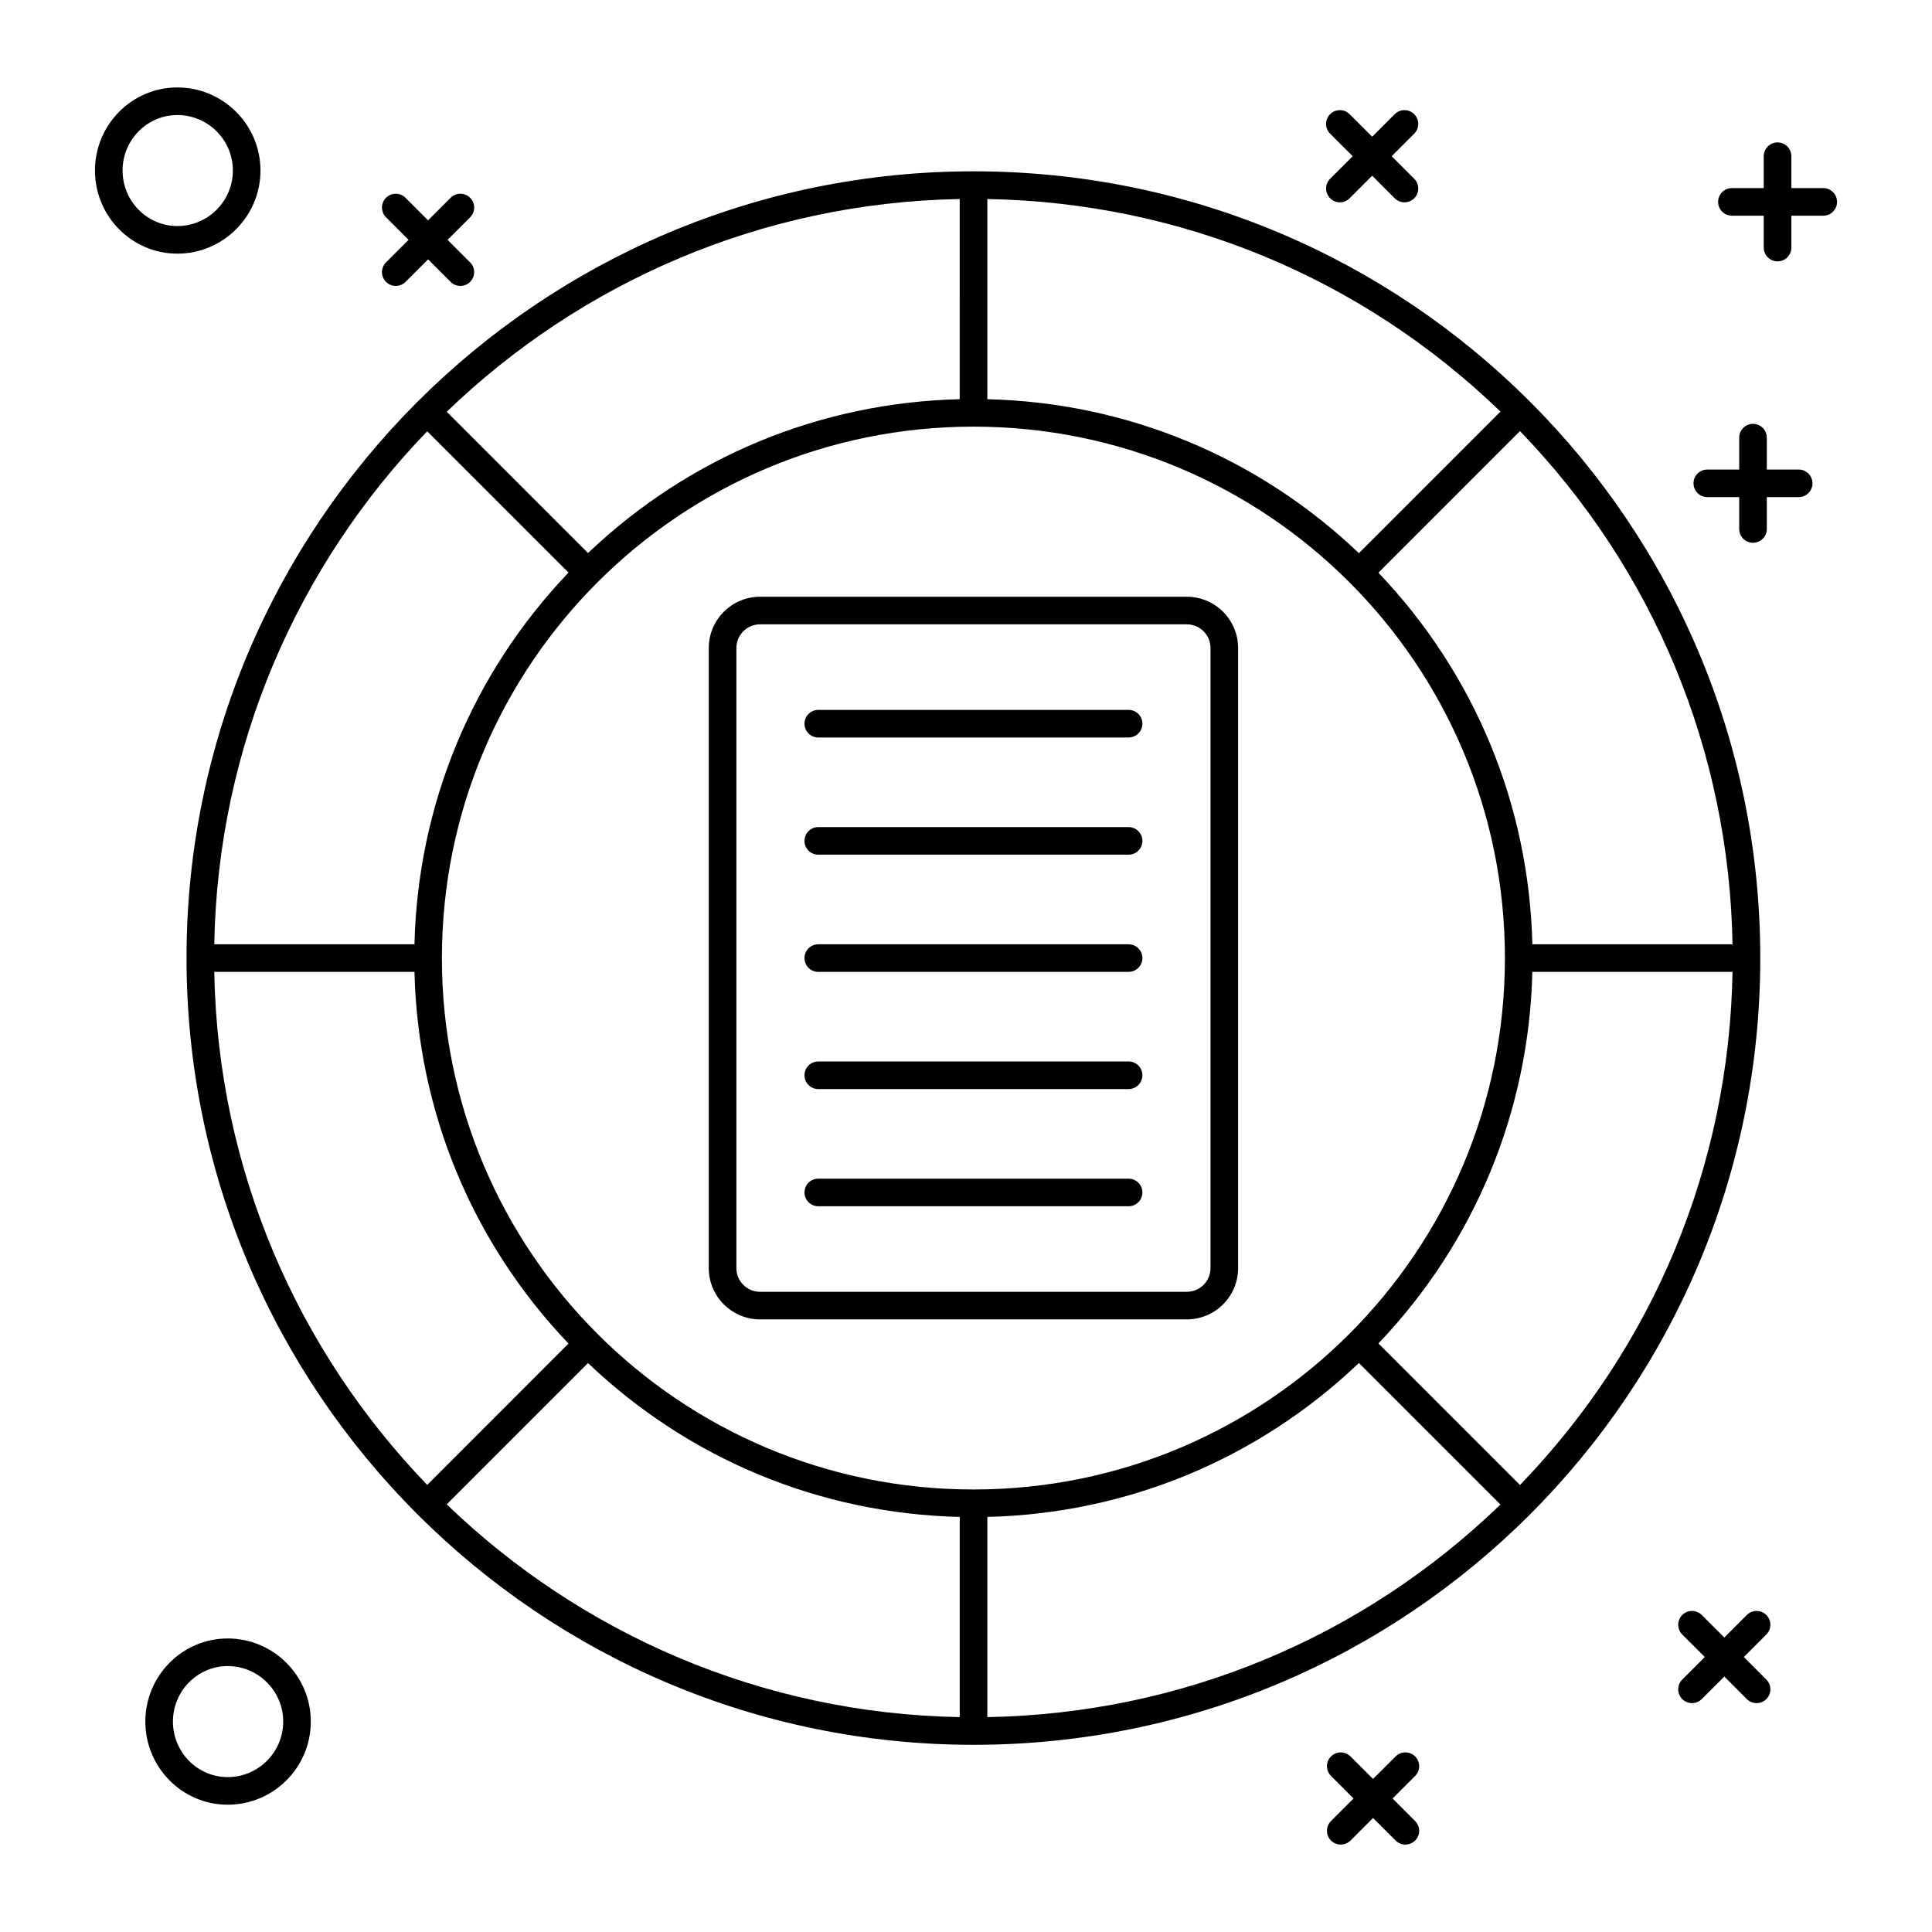 <svg xmlns="http://www.w3.org/2000/svg" width="70" height="70" viewBox="0 0 70 70" fill="none"><path d="M35.273 6.207C19.522 6.207 6.758 19.017 6.758 34.712C6.758 50.413 19.528 63.218 35.273 63.218C51.025 63.218 63.778 50.47 63.778 34.712C63.778 18.959 51.029 6.207 35.273 6.207ZM55.52 34.212C55.398 29.157 53.433 24.411 49.943 20.75L55.072 15.62C59.93 20.652 62.65 27.218 62.773 34.212H55.52ZM35.273 53.967C24.628 53.967 16.011 45.358 16.011 34.712C16.011 24.078 24.626 15.458 35.273 15.458C45.912 15.459 54.526 24.07 54.526 34.712C54.526 45.352 45.914 53.966 35.273 53.967ZM49.236 20.042C45.575 16.553 40.828 14.586 35.773 14.464V7.211C42.767 7.335 49.332 10.055 54.365 14.913L49.236 20.042ZM34.773 7.211L34.772 14.464C29.715 14.586 24.968 16.551 21.305 20.038L16.186 14.919C21.025 10.254 27.565 7.34 34.773 7.211ZM15.479 15.626L20.598 20.745C17.106 24.407 15.139 29.154 15.017 34.212H7.763C7.892 27.004 10.808 20.464 15.479 15.626ZM7.763 35.212H15.017C15.139 40.27 17.106 45.019 20.598 48.68L15.479 53.8C10.809 48.961 7.892 42.421 7.763 35.212ZM21.305 49.387C24.968 52.875 29.716 54.84 34.773 54.961V62.214C27.565 62.085 21.025 59.171 16.186 54.506L21.305 49.387ZM35.773 62.214V54.961C40.828 54.839 45.575 52.873 49.236 49.383L54.365 54.512C49.332 59.37 42.767 62.09 35.773 62.214ZM55.072 53.805L49.943 48.676C53.433 45.014 55.398 40.268 55.52 35.212H62.773C62.65 42.206 59.93 48.773 55.072 53.805Z" fill="black"></path><path d="M9.437 6.179C9.437 4.519 8.086 3.168 6.425 3.168C4.779 3.168 3.441 4.519 3.441 6.179C3.441 7.839 4.779 9.19 6.425 9.19C8.086 9.19 9.437 7.839 9.437 6.179ZM4.441 6.179C4.441 5.07 5.331 4.168 6.425 4.168C7.534 4.168 8.437 5.07 8.437 6.179C8.437 7.288 7.534 8.19 6.425 8.19C5.331 8.19 4.441 7.288 4.441 6.179Z" fill="black"></path><path d="M66.06 6.815H64.904V5.66C64.904 5.384 64.681 5.16 64.404 5.16C64.128 5.16 63.904 5.384 63.904 5.66V6.815H62.75C62.474 6.815 62.25 7.039 62.25 7.315C62.25 7.591 62.474 7.815 62.75 7.815H63.904V8.97C63.904 9.246 64.128 9.47 64.404 9.47C64.681 9.47 64.904 9.246 64.904 8.97V7.815H66.06C66.336 7.815 66.56 7.591 66.56 7.315C66.56 7.039 66.336 6.815 66.06 6.815Z" fill="black"></path><path d="M48.193 7.184C48.389 7.379 48.705 7.379 48.9 7.184L49.717 6.367L50.533 7.184C50.728 7.379 51.045 7.379 51.24 7.184C51.435 6.988 51.435 6.672 51.24 6.477L50.424 5.66L51.24 4.844C51.435 4.648 51.435 4.332 51.24 4.137C51.045 3.941 50.728 3.941 50.533 4.137L49.717 4.953L48.9 4.137C48.705 3.941 48.389 3.941 48.193 4.137C47.998 4.332 47.998 4.648 48.193 4.844L49.01 5.66L48.193 6.477C47.998 6.672 47.998 6.988 48.193 7.184Z" fill="black"></path><path d="M8.25 59.365C6.604 59.365 5.266 60.716 5.266 62.377C5.266 64.037 6.604 65.388 8.25 65.388C9.91 65.388 11.261 64.037 11.261 62.377C11.261 60.716 9.91 59.365 8.25 59.365ZM8.25 64.388C7.156 64.388 6.266 63.485 6.266 62.377C6.266 61.268 7.156 60.365 8.25 60.365C9.358 60.365 10.261 61.268 10.261 62.377C10.261 63.485 9.358 64.388 8.25 64.388Z" fill="black"></path><path d="M63.998 58.514C63.803 58.318 63.486 58.318 63.291 58.514L62.475 59.33L61.658 58.514C61.463 58.318 61.147 58.318 60.951 58.514C60.756 58.709 60.756 59.025 60.951 59.221L61.768 60.037L60.951 60.854C60.756 61.049 60.756 61.366 60.951 61.561C61.147 61.756 61.463 61.756 61.658 61.561L62.475 60.744L63.291 61.561C63.486 61.756 63.803 61.756 63.998 61.561C64.193 61.366 64.193 61.049 63.998 60.854L63.182 60.037L63.998 59.221C64.193 59.025 64.193 58.709 63.998 58.514Z" fill="black"></path><path d="M51.273 63.639C51.077 63.443 50.761 63.443 50.565 63.639L49.748 64.455L48.932 63.639C48.736 63.443 48.42 63.443 48.225 63.639C48.029 63.834 48.029 64.15 48.225 64.346L49.041 65.162L48.225 65.979C48.029 66.174 48.029 66.491 48.225 66.686C48.42 66.881 48.736 66.881 48.932 66.686L49.748 65.869L50.565 66.686C50.761 66.881 51.077 66.881 51.273 66.686C51.468 66.491 51.468 66.174 51.273 65.979L50.456 65.162L51.273 64.346C51.468 64.15 51.468 63.834 51.273 63.639Z" fill="black"></path><path d="M13.986 10.213C14.182 10.409 14.498 10.409 14.693 10.213L15.51 9.397L16.326 10.213C16.521 10.409 16.838 10.409 17.033 10.213C17.229 10.018 17.229 9.702 17.033 9.506L16.217 8.69L17.033 7.873C17.229 7.678 17.229 7.361 17.033 7.166C16.838 6.971 16.521 6.971 16.326 7.166L15.51 7.983L14.693 7.166C14.498 6.971 14.182 6.971 13.986 7.166C13.791 7.361 13.791 7.678 13.986 7.873L14.803 8.69L13.986 9.506C13.791 9.702 13.791 10.018 13.986 10.213Z" fill="black"></path><path d="M65.169 17.012H64.015V15.857C64.015 15.581 63.791 15.357 63.515 15.357C63.238 15.357 63.015 15.581 63.015 15.857V17.012H61.859C61.583 17.012 61.359 17.235 61.359 17.512C61.359 17.788 61.583 18.012 61.859 18.012H63.015V19.166C63.015 19.443 63.238 19.666 63.515 19.666C63.791 19.666 64.015 19.443 64.015 19.166V18.012H65.169C65.445 18.012 65.669 17.788 65.669 17.512C65.669 17.235 65.445 17.012 65.169 17.012Z" fill="black"></path><path d="M43.001 21.621H27.538C26.514 21.621 25.68 22.455 25.68 23.48V45.946C25.68 46.971 26.514 47.804 27.538 47.804H43.001C44.025 47.804 44.859 46.971 44.859 45.946V23.48C44.859 22.455 44.025 21.621 43.001 21.621ZM43.859 45.946C43.859 46.419 43.475 46.804 43.001 46.804H27.538C27.064 46.804 26.68 46.419 26.68 45.946V23.48C26.68 23.006 27.064 22.621 27.538 22.621H43.001C43.475 22.621 43.859 23.006 43.859 23.48V45.946Z" fill="black"></path><path d="M40.891 25.721H29.648C29.372 25.721 29.148 25.944 29.148 26.221C29.148 26.497 29.372 26.721 29.648 26.721H40.891C41.167 26.721 41.391 26.497 41.391 26.221C41.391 25.944 41.167 25.721 40.891 25.721Z" fill="black"></path><path d="M40.891 29.967H29.648C29.372 29.967 29.148 30.19 29.148 30.467C29.148 30.743 29.372 30.967 29.648 30.967H40.891C41.167 30.967 41.391 30.743 41.391 30.467C41.391 30.19 41.167 29.967 40.891 29.967Z" fill="black"></path><path d="M40.891 34.213H29.648C29.372 34.213 29.148 34.437 29.148 34.713C29.148 34.989 29.372 35.213 29.648 35.213H40.891C41.167 35.213 41.391 34.989 41.391 34.713C41.391 34.437 41.167 34.213 40.891 34.213Z" fill="black"></path><path d="M40.891 38.459H29.648C29.372 38.459 29.148 38.683 29.148 38.959C29.148 39.235 29.372 39.459 29.648 39.459H40.891C41.167 39.459 41.391 39.235 41.391 38.959C41.391 38.683 41.167 38.459 40.891 38.459Z" fill="black"></path><path d="M40.891 42.705H29.648C29.372 42.705 29.148 42.929 29.148 43.205C29.148 43.481 29.372 43.705 29.648 43.705H40.891C41.167 43.705 41.391 43.481 41.391 43.205C41.391 42.929 41.167 42.705 40.891 42.705Z" fill="black"></path></svg>
